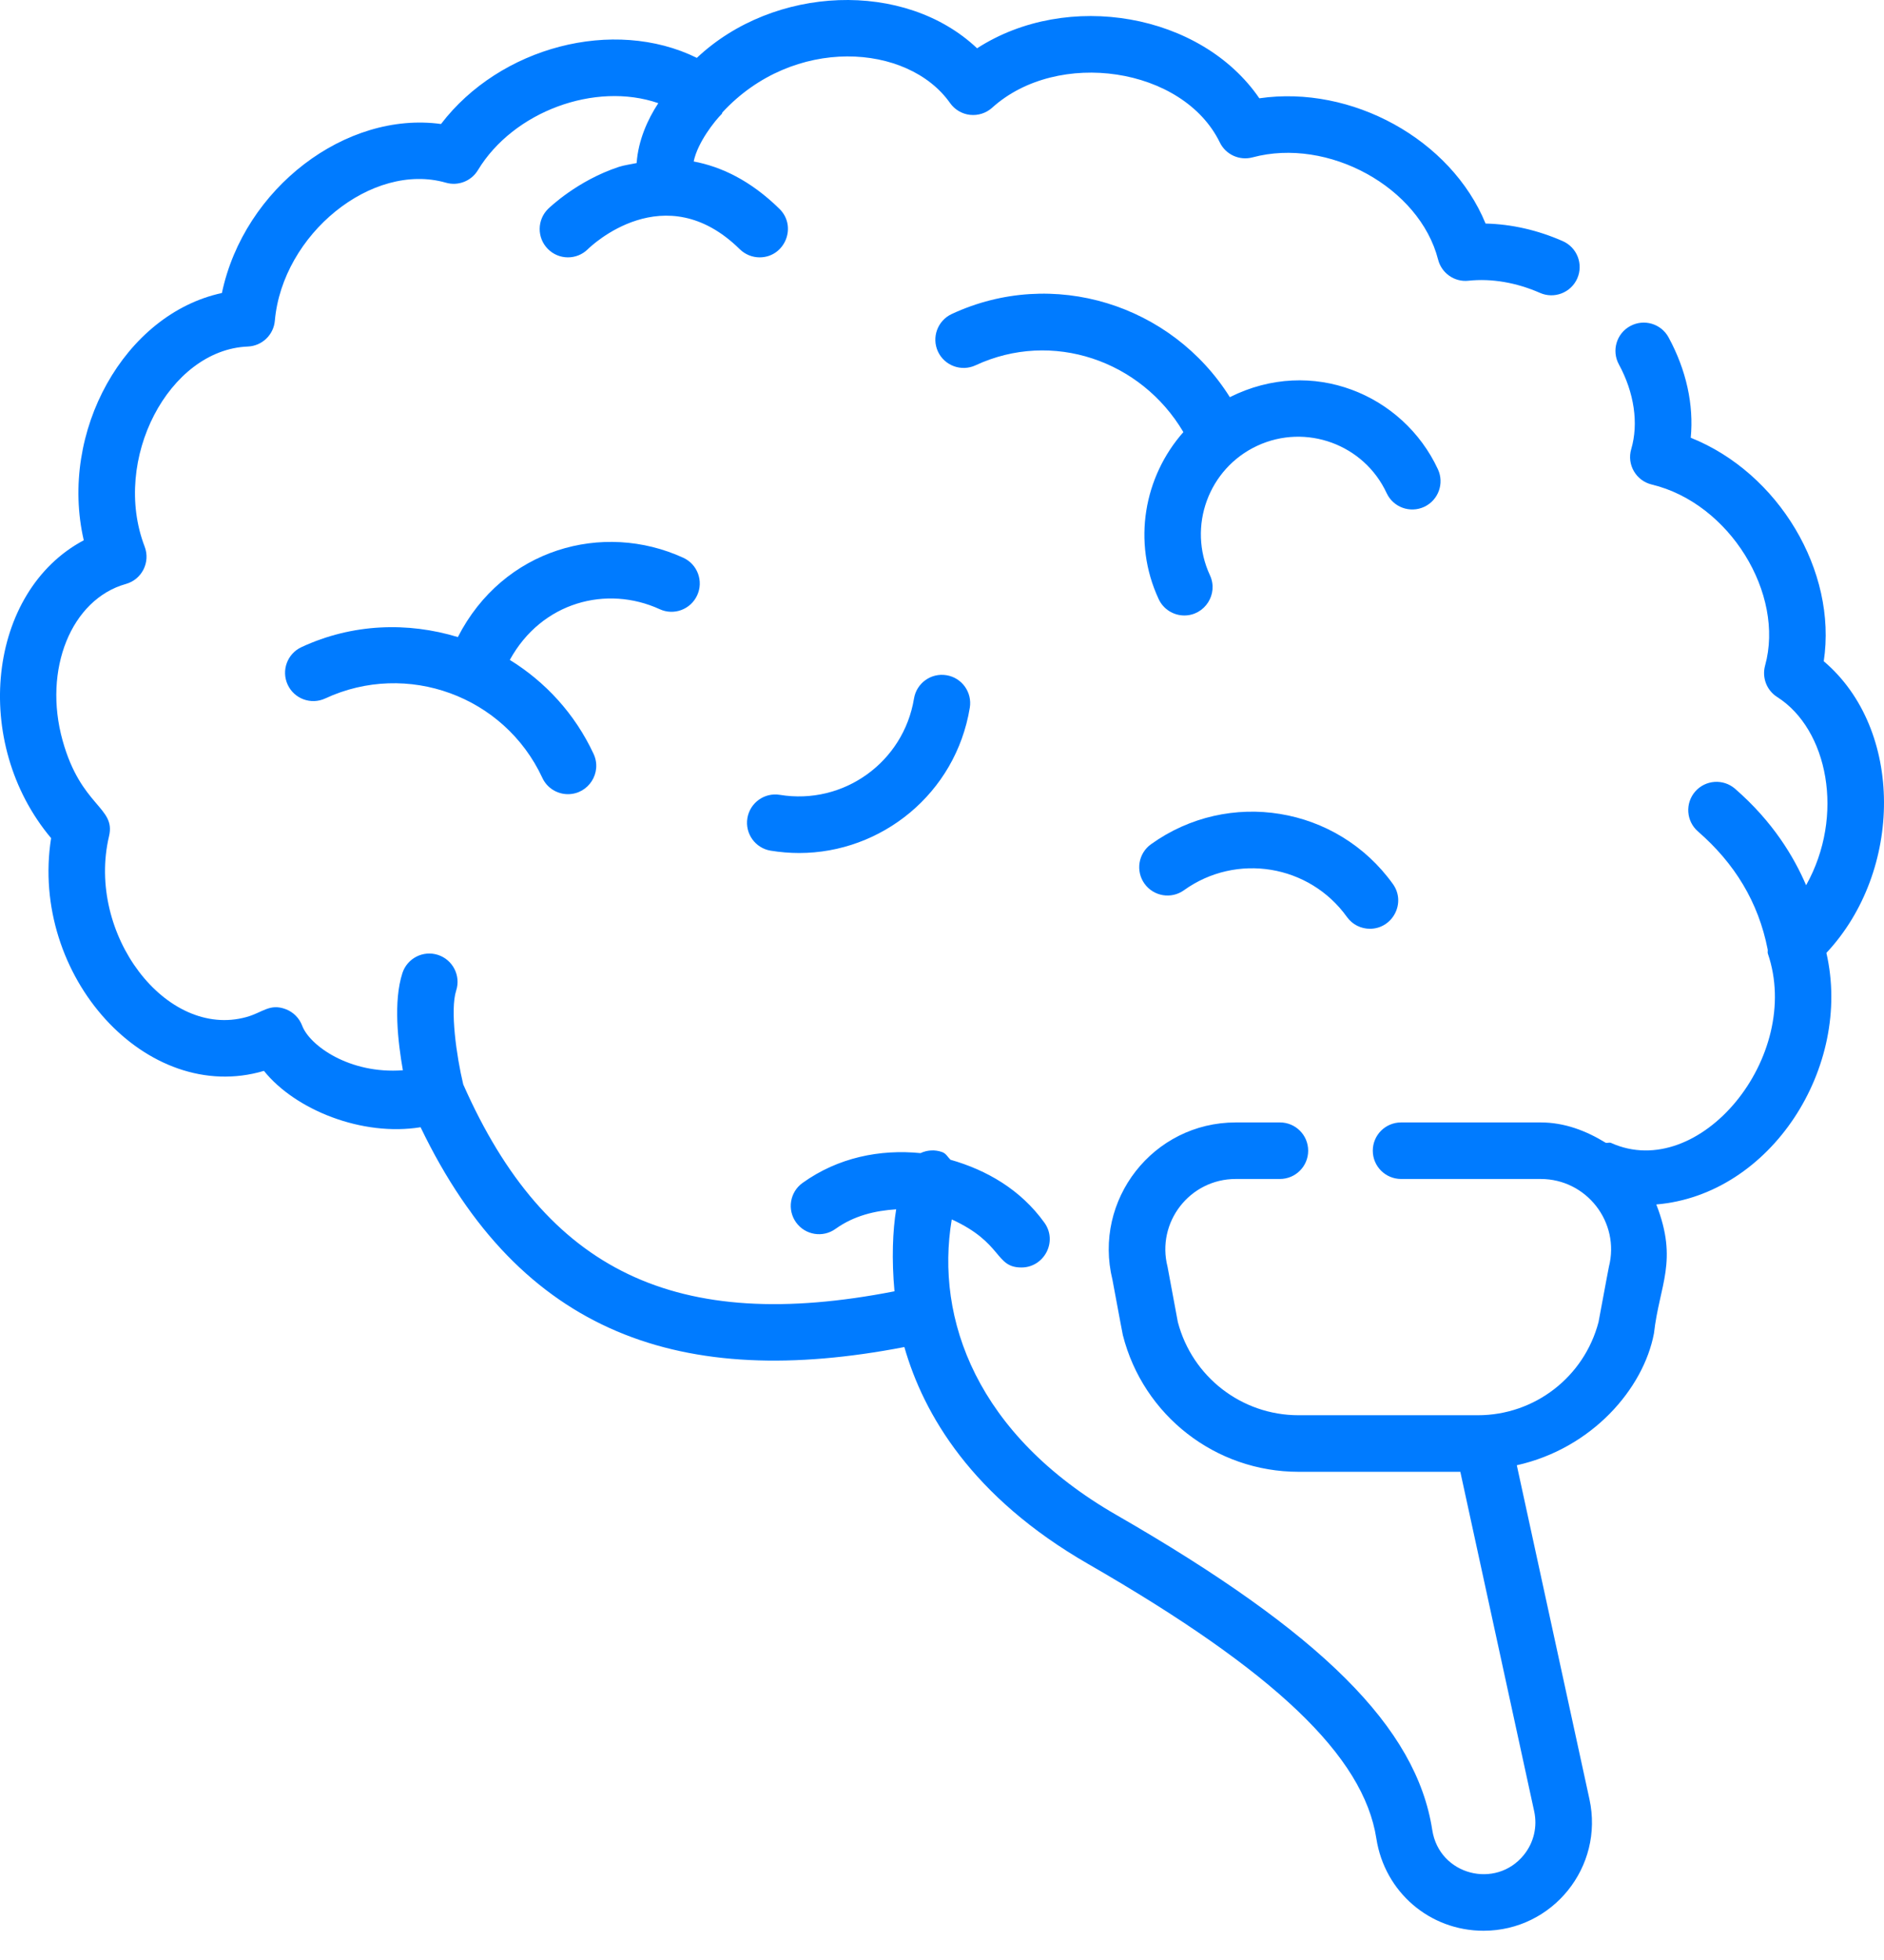 <?xml version="1.0" encoding="UTF-8"?> <svg xmlns="http://www.w3.org/2000/svg" width="50" height="52" viewBox="0 0 50 52" fill="none"> <path d="M37.797 13.447C38.172 13.272 38.336 12.826 38.161 12.45C37.24 10.466 34.819 9.443 32.639 10.537C31.099 8.083 27.951 7.079 25.258 8.331C24.882 8.506 24.719 8.952 24.893 9.328C25.068 9.703 25.514 9.866 25.89 9.692C27.928 8.744 30.287 9.567 31.406 11.464C30.361 12.645 30.044 14.376 30.75 15.894C30.877 16.168 31.148 16.329 31.431 16.329C31.973 16.329 32.343 15.762 32.111 15.262C31.51 13.969 32.073 12.428 33.366 11.827C34.658 11.226 36.2 11.79 36.8 13.082C36.975 13.459 37.421 13.621 37.797 13.447Z" fill="#007BFF"></path> <path d="M17.509 16.163C17.885 16.336 18.33 16.17 18.503 15.793C18.676 15.417 18.511 14.971 18.134 14.798C16 13.82 13.351 14.557 12.151 16.902C10.824 16.498 9.354 16.54 8 17.169C7.623 17.344 7.461 17.79 7.635 18.166C7.81 18.542 8.256 18.705 8.632 18.53C10.801 17.523 13.385 18.467 14.393 20.636C14.519 20.909 14.79 21.07 15.073 21.07C15.616 21.07 15.986 20.504 15.754 20.003C15.255 18.931 14.468 18.087 13.53 17.508C14.375 15.966 16.105 15.519 17.509 16.163Z" fill="#007BFF"></path> <path d="M30.547 22.398C30.21 22.64 30.133 23.109 30.375 23.446C30.617 23.782 31.086 23.86 31.422 23.618C32.814 22.62 34.748 22.937 35.747 24.328C35.893 24.533 36.123 24.641 36.357 24.641C36.958 24.641 37.326 23.954 36.966 23.453C35.484 21.388 32.613 20.916 30.547 22.398Z" fill="#007BFF"></path> <path d="M24.257 18.532C23.979 20.222 22.387 21.365 20.697 21.088C20.288 21.02 19.902 21.298 19.835 21.707C19.768 22.115 20.044 22.502 20.453 22.569C20.706 22.61 20.958 22.631 21.209 22.631C23.385 22.631 25.362 21.063 25.738 18.776C25.805 18.367 25.528 17.98 25.119 17.914C24.71 17.846 24.324 18.124 24.257 18.532Z" fill="#007BFF"></path> <path d="M48.401 17.543C48.763 15.15 47.199 12.543 44.871 11.614C44.955 10.74 44.754 9.818 44.282 8.95C44.084 8.586 43.628 8.452 43.264 8.651C42.9 8.849 42.766 9.304 42.964 9.668C43.372 10.417 43.491 11.235 43.292 11.914C43.17 12.327 43.42 12.755 43.837 12.855C45.903 13.351 47.371 15.755 46.844 17.659C46.757 17.977 46.886 18.315 47.165 18.492C48.51 19.346 48.967 21.638 47.933 23.486C47.608 22.731 47.055 21.803 46.048 20.927C45.735 20.655 45.261 20.688 44.989 21C44.717 21.313 44.75 21.787 45.063 22.059C46.034 22.904 46.665 23.928 46.913 25.189C46.921 25.226 46.905 25.262 46.917 25.298C47.854 28.031 45.101 31.378 42.757 30.323C42.71 30.302 42.663 30.33 42.615 30.319C42.094 29.999 41.521 29.779 40.889 29.779H37.184C36.769 29.779 36.433 30.114 36.433 30.529C36.433 30.943 36.769 31.279 37.184 31.279H40.888C42.106 31.279 43 32.427 42.699 33.609C42.689 33.648 42.637 33.936 42.424 35.075C42.042 36.532 40.728 37.547 39.221 37.547H34.463C32.955 37.547 31.642 36.532 31.259 35.075C31.047 33.936 30.995 33.648 30.986 33.609C30.684 32.428 31.576 31.279 32.796 31.279H33.968C34.383 31.279 34.718 30.943 34.718 30.529C34.718 30.114 34.383 29.779 33.968 29.779H32.796C30.603 29.779 29.002 31.835 29.524 33.954C29.728 35.045 29.79 35.386 29.8 35.423C30.343 37.557 32.261 39.048 34.463 39.048H38.756L40.716 48.054C40.805 48.464 40.706 48.885 40.443 49.211C39.703 50.13 38.197 49.755 38.011 48.55C37.591 45.832 35.083 43.332 29.625 40.191C25.928 38.064 24.813 34.995 25.259 32.352C26.627 32.978 26.398 33.627 27.109 33.627C27.709 33.627 28.078 32.94 27.718 32.439C27.09 31.564 26.189 31.043 25.225 30.769C25.153 30.699 25.108 30.604 25.008 30.567C24.812 30.495 24.606 30.511 24.43 30.593C23.357 30.486 22.243 30.707 21.299 31.384C20.962 31.626 20.885 32.095 21.127 32.431C21.369 32.768 21.838 32.845 22.174 32.603C22.664 32.252 23.223 32.12 23.784 32.084C23.692 32.643 23.66 33.406 23.739 34.259C17.953 35.39 14.49 33.741 12.294 28.77C12.114 28.018 11.941 26.793 12.107 26.279C12.234 25.885 12.017 25.462 11.623 25.334C11.229 25.207 10.806 25.424 10.679 25.818C10.437 26.568 10.559 27.64 10.692 28.395C9.275 28.502 8.217 27.738 8.019 27.211C7.943 27.01 7.784 26.85 7.583 26.774C7.158 26.614 6.971 26.863 6.543 26.982C4.403 27.578 2.282 24.772 2.894 22.183C3.077 21.408 2.151 21.408 1.661 19.645C1.137 17.763 1.89 15.9 3.341 15.493C3.766 15.374 3.997 14.915 3.839 14.502C2.952 12.191 4.484 9.277 6.576 9.194C6.953 9.179 7.261 8.886 7.294 8.51C7.496 6.218 9.871 4.284 11.834 4.847C12.159 4.941 12.507 4.805 12.683 4.515C13.624 2.959 15.793 2.159 17.471 2.737C17.19 3.163 16.938 3.722 16.896 4.326C16.739 4.36 16.569 4.381 16.429 4.426C15.321 4.79 14.578 5.512 14.546 5.542C14.251 5.833 14.248 6.308 14.538 6.603C14.829 6.9 15.304 6.903 15.599 6.613C15.681 6.531 17.64 4.65 19.634 6.613C19.781 6.756 19.971 6.828 20.16 6.828C20.827 6.828 21.165 6.014 20.687 5.542C19.91 4.779 19.13 4.42 18.41 4.284C18.516 3.772 18.976 3.2 19.157 3.02C19.168 3.009 19.163 2.992 19.173 2.981C21.058 0.942 24.094 1.146 25.214 2.734C25.338 2.909 25.531 3.024 25.744 3.047C25.958 3.07 26.171 3.002 26.331 2.858C28.071 1.286 31.398 1.779 32.373 3.779C32.53 4.102 32.895 4.268 33.242 4.175C35.249 3.637 37.675 4.968 38.166 6.887C38.258 7.248 38.601 7.488 38.971 7.448C39.586 7.383 40.242 7.495 40.871 7.771C41.25 7.938 41.693 7.765 41.86 7.386C42.026 7.006 41.854 6.564 41.474 6.397C40.808 6.104 40.11 5.946 39.426 5.931C38.508 3.695 35.873 2.251 33.422 2.608C31.877 0.353 28.332 -0.268 25.931 1.281C24.009 -0.536 20.54 -0.392 18.494 1.535C16.28 0.448 13.268 1.245 11.704 3.29C9.182 2.944 6.478 4.984 5.889 7.774C3.306 8.33 1.558 11.451 2.223 14.334C-0.332 15.691 -0.771 19.705 1.356 22.236C0.781 25.889 3.892 29.335 7.005 28.411C7.838 29.448 9.613 30.158 11.162 29.906C13.817 35.429 18.115 36.873 24.001 35.738C24.513 37.526 25.794 39.717 28.877 41.492C33.83 44.342 36.19 46.59 36.528 48.78C36.748 50.196 37.943 51.224 39.372 51.224C41.209 51.224 42.573 49.527 42.183 47.735L40.255 38.874C42.254 38.428 43.618 36.84 43.895 35.375C44.04 34.08 44.545 33.463 43.957 31.955C47.001 31.7 49.168 28.306 48.471 25.281C50.506 23.111 50.536 19.355 48.401 17.543Z" fill="#007BFF"></path> </svg> 